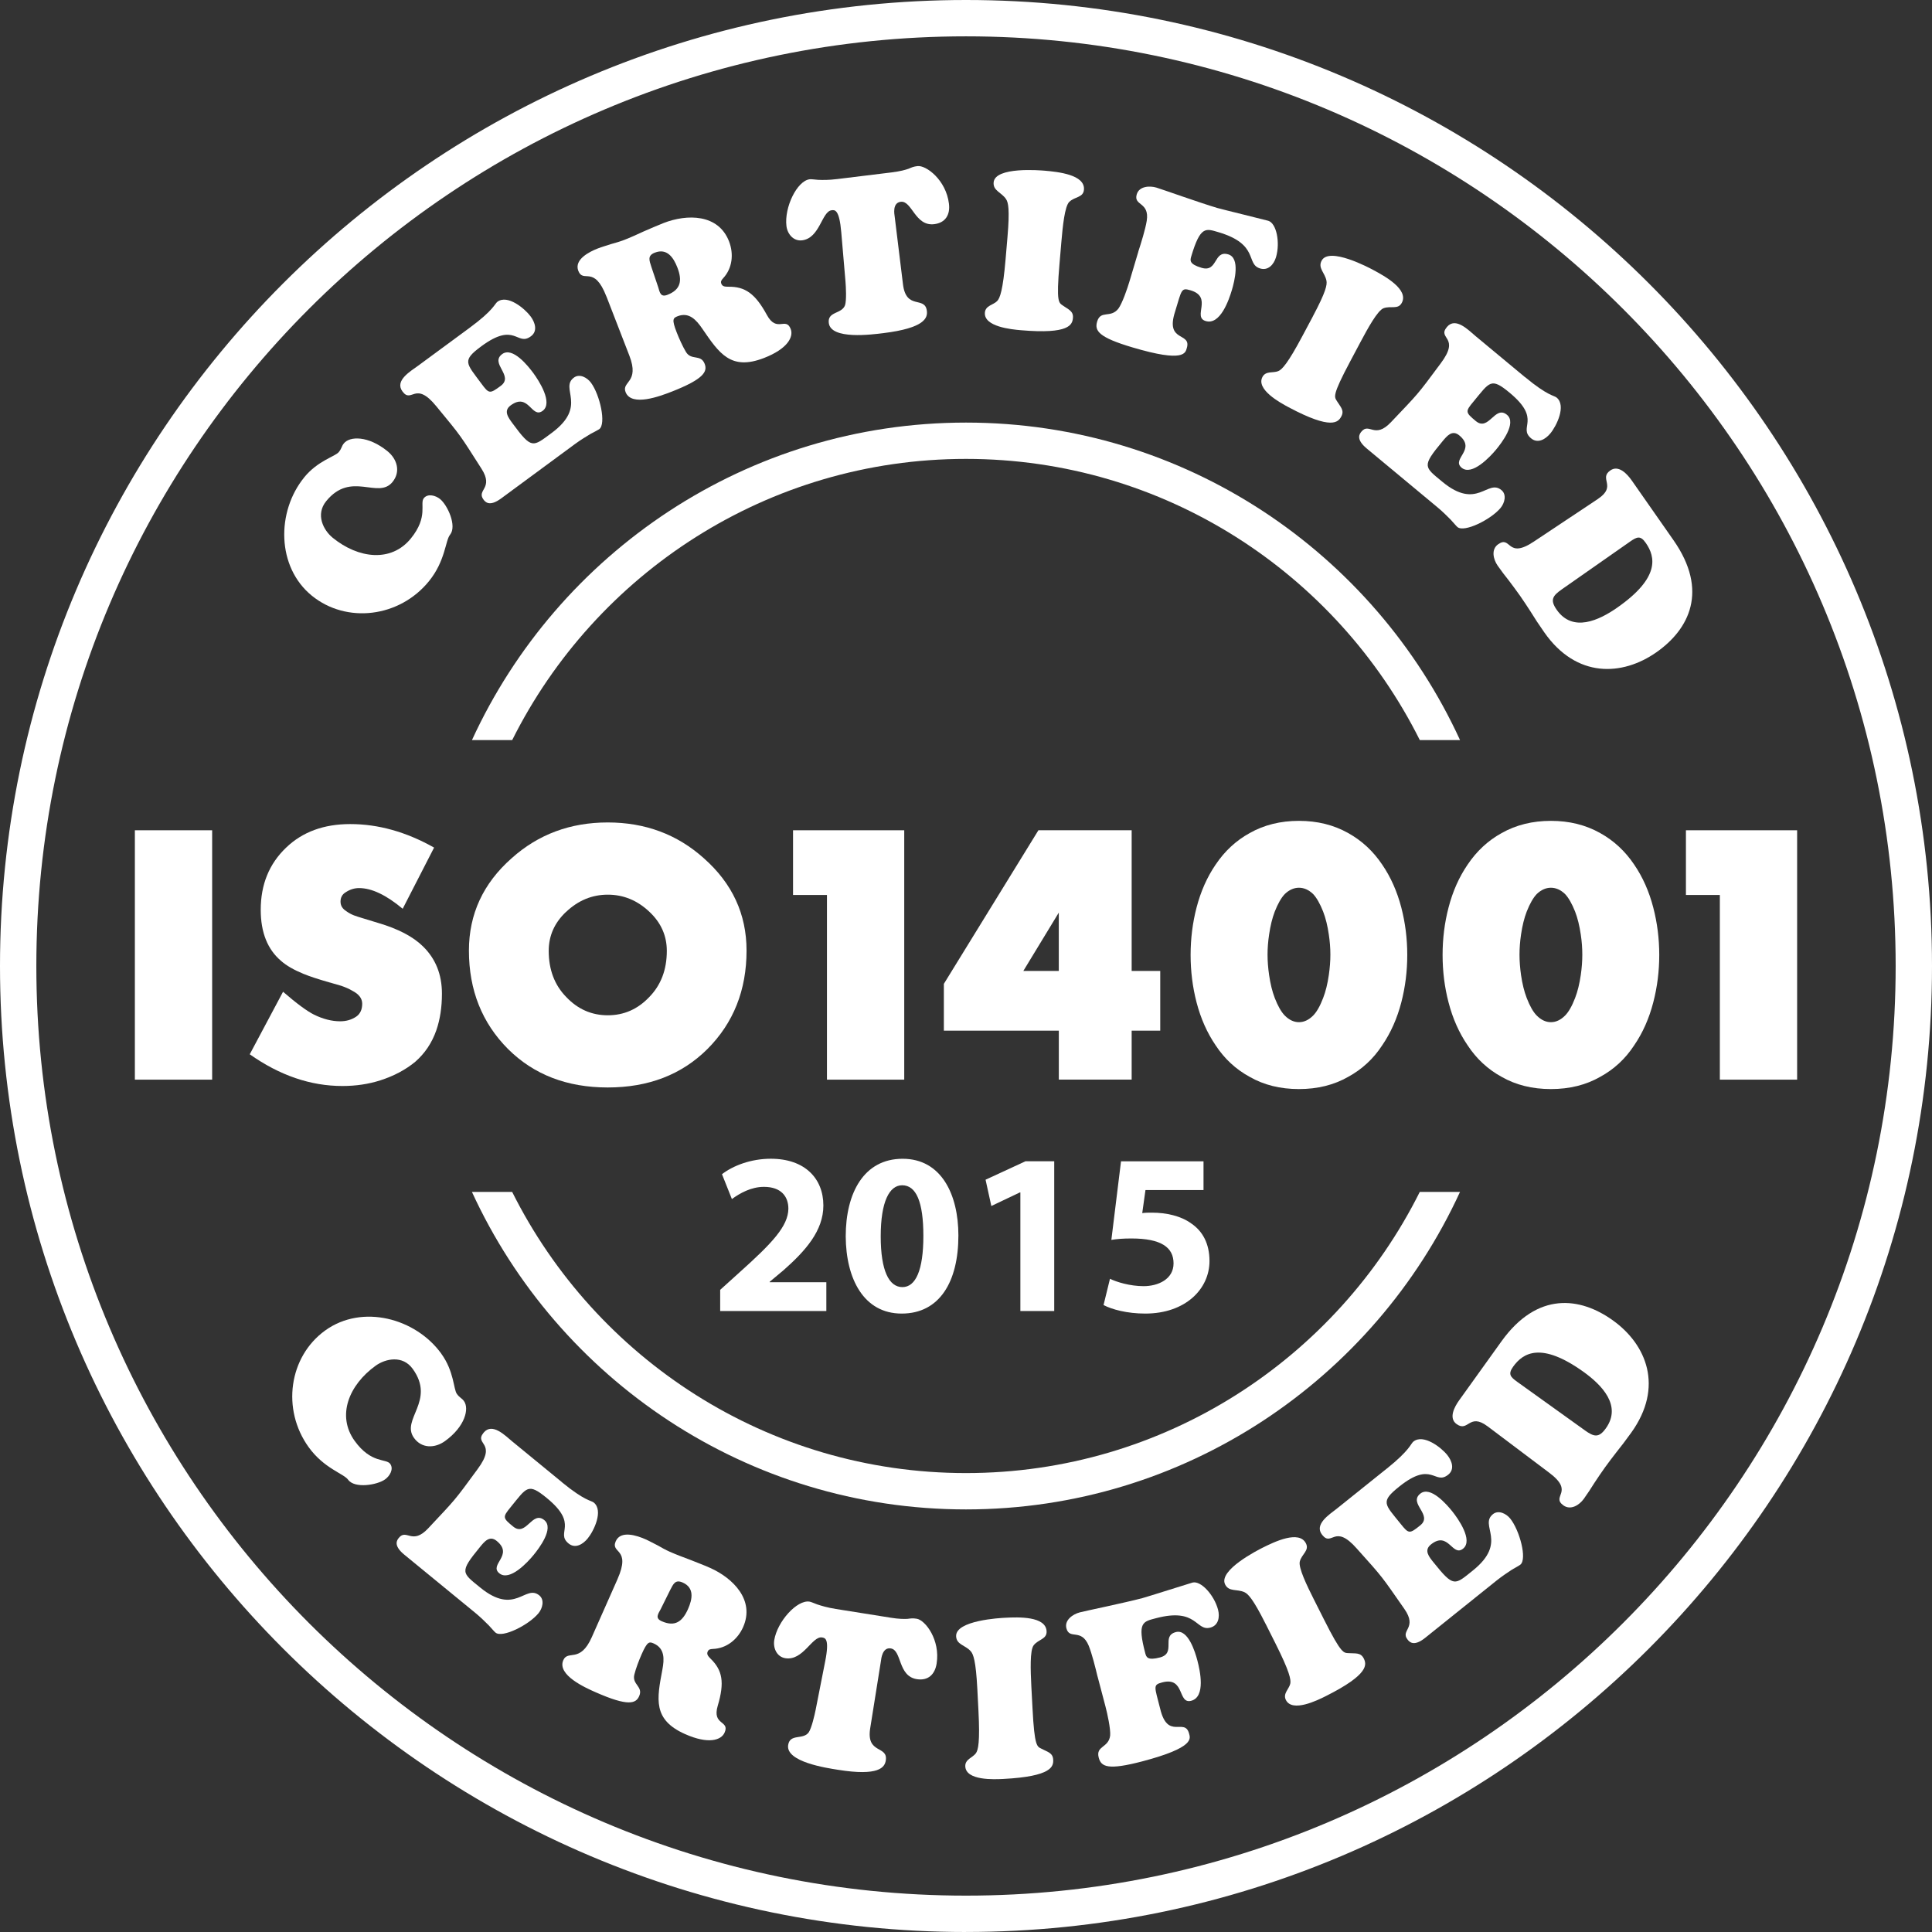 <?xml version="1.0" encoding="UTF-8"?>
<svg xmlns="http://www.w3.org/2000/svg" width="63" height="63" viewBox="0 0 63 63" fill="none">
  <rect x="0" y="0" width="63" height="63" fill="#333333" stroke="none"/>
  <path d="M31.5 63C14.131 63 0 48.869 0 31.5C0 14.132 14.13 0 31.5 0C48.87 0 63 14.131 63 31.5C63 48.868 48.869 62.999 31.5 62.999V63ZM31.5 1.185C14.783 1.185 1.185 14.784 1.185 31.5C1.185 48.215 14.784 61.814 31.5 61.814C48.216 61.814 61.815 48.215 61.815 31.5C61.815 14.784 48.216 1.185 31.5 1.185Z" fill="white"></path>
  <path d="M14.391 44.144C14.808 44.719 14.787 45.298 14.897 45.452C14.99 45.582 15.057 45.587 15.129 45.687C15.307 45.934 15.166 46.519 14.513 46.99C14.178 47.233 13.75 47.236 13.5 46.889C13.062 46.284 14.215 45.684 13.458 44.637C13.131 44.183 12.571 44.302 12.248 44.535C11.377 45.163 10.971 46.163 11.566 46.987C12.106 47.734 12.592 47.553 12.724 47.735C12.847 47.906 12.707 48.133 12.559 48.239C12.301 48.426 11.564 48.547 11.352 48.252C11.207 48.051 10.568 47.886 10.067 47.193C9.175 45.957 9.421 44.239 10.604 43.385C11.81 42.515 13.554 42.983 14.391 44.142V44.144Z" fill="white"></path>
  <path d="M18.322 48.333C19.074 48.949 19.272 48.924 19.363 48.997C19.683 49.259 19.367 49.92 19.164 50.167C19.013 50.353 18.76 50.512 18.541 50.331C18.097 49.968 18.898 49.724 17.832 48.85C17.21 48.339 17.179 48.502 16.65 49.148C16.384 49.474 16.391 49.499 16.734 49.779C17.16 50.128 17.351 49.243 17.75 49.57C18.075 49.836 17.578 50.489 17.398 50.708C17.21 50.938 16.619 51.579 16.282 51.303C15.934 51.018 16.764 50.713 16.198 50.249C15.963 50.056 15.793 50.273 15.646 50.453C14.974 51.273 15.062 51.28 15.652 51.762C16.802 52.706 17.126 51.647 17.586 52.024C17.765 52.171 17.69 52.447 17.561 52.604C17.248 52.986 16.384 53.422 16.159 53.238C16.12 53.206 16.043 53.115 15.939 53.002C15.825 52.889 15.682 52.744 15.491 52.587L13.184 50.696C12.814 50.393 12.947 50.22 13.006 50.147C13.259 49.838 13.438 50.398 13.965 49.835C14.869 48.869 14.792 48.974 15.569 47.913C16.234 47.022 15.444 47.115 15.771 46.717C16.052 46.375 16.477 46.817 16.707 47.006L18.323 48.331L18.322 48.333Z" fill="white"></path>
  <path d="M20.135 51.496C20.591 50.467 19.898 50.668 20.079 50.257C20.242 49.891 20.779 50.075 21.046 50.193C21.184 50.254 21.312 50.327 21.449 50.395C21.576 50.467 21.708 50.542 21.842 50.601C22.054 50.695 22.273 50.776 22.497 50.86C22.713 50.947 22.938 51.03 23.151 51.125C23.901 51.458 24.624 52.175 24.232 53.058C24.055 53.456 23.693 53.756 23.242 53.77C23.168 53.777 23.113 53.776 23.076 53.855C23.033 53.955 23.107 54.02 23.172 54.088C23.56 54.466 23.631 54.863 23.405 55.621C23.211 56.273 23.808 56.093 23.628 56.498C23.517 56.751 23.093 56.881 22.343 56.548C21.281 56.077 21.418 55.407 21.6 54.44C21.663 54.102 21.682 53.754 21.317 53.591C21.171 53.527 21.109 53.523 20.924 53.941C20.839 54.134 20.734 54.405 20.685 54.606C20.603 54.935 20.983 54.992 20.842 55.31C20.736 55.549 20.491 55.655 19.416 55.179C19.096 55.038 18.154 54.62 18.369 54.135C18.522 53.79 18.914 54.25 19.297 53.387L20.136 51.495L20.135 51.496ZM21.545 52.471C21.455 52.637 21.357 52.769 21.577 52.866C22.009 53.058 22.253 52.88 22.436 52.468C22.58 52.143 22.648 51.776 22.263 51.605C22.017 51.496 21.957 51.652 21.852 51.851L21.545 52.471Z" fill="white"></path>
  <path d="M29.025 52.749C29.333 52.798 29.481 52.793 29.592 52.789C29.697 52.776 29.758 52.763 29.894 52.785C30.173 52.83 30.666 53.475 30.542 54.248C30.485 54.606 30.261 54.813 29.895 54.755C29.272 54.655 29.414 53.811 29.048 53.753C28.769 53.708 28.735 54.099 28.727 54.157L28.376 56.357C28.24 57.21 28.964 56.907 28.884 57.408C28.849 57.63 28.662 57.925 27.322 57.71C26.956 57.652 25.613 57.453 25.701 56.901C25.762 56.522 26.183 56.743 26.369 56.493C26.465 56.354 26.562 55.929 26.598 55.751L26.908 54.176C27.056 53.428 26.905 53.411 26.805 53.395C26.483 53.343 26.19 54.164 25.609 54.072C25.33 54.027 25.206 53.743 25.247 53.484C25.345 52.876 25.988 52.162 26.396 52.227C26.446 52.235 26.521 52.269 26.652 52.319C26.785 52.362 26.975 52.422 27.261 52.467L29.025 52.748V52.749Z" fill="white"></path>
  <path d="M31.869 55.068C31.821 54.147 31.738 53.94 31.654 53.844C31.476 53.642 31.192 53.635 31.178 53.359C31.151 52.836 32.629 52.76 32.775 52.753C33.209 52.73 34.102 52.699 34.128 53.192C34.142 53.453 33.865 53.451 33.708 53.649C33.579 53.815 33.605 54.468 33.63 54.975L33.668 55.692C33.734 56.983 33.819 56.949 33.969 57.028C34.156 57.128 34.331 57.155 34.343 57.38C34.355 57.598 34.306 57.927 32.718 58.009C32.414 58.025 31.501 58.066 31.477 57.601C31.465 57.369 31.709 57.32 31.818 57.177C31.9 57.071 31.958 56.798 31.906 55.785L31.869 55.066V55.068Z" fill="white"></path>
  <path d="M35.789 54.669C35.72 54.379 35.608 53.928 35.501 53.663C35.257 53.082 34.876 53.483 34.774 53.097C34.704 52.831 34.983 52.637 35.208 52.578C35.39 52.53 36.672 52.266 37.254 52.112C37.395 52.075 38.787 51.633 38.885 51.606C39.159 51.534 39.593 52.012 39.719 52.49C39.781 52.728 39.734 53.003 39.468 53.074C38.983 53.202 39.045 52.412 37.698 52.767C37.269 52.88 37.077 52.894 37.346 53.911C37.38 54.037 37.419 54.154 37.826 54.047C38.367 53.904 37.852 53.35 38.343 53.22C38.743 53.114 38.973 53.872 39.045 54.146C39.132 54.476 39.321 55.334 38.844 55.46C38.394 55.579 38.649 54.664 37.898 54.861C37.589 54.943 37.646 54.987 37.83 55.712C38.076 56.758 38.633 55.995 38.774 56.529C38.816 56.69 38.961 56.983 37.255 57.434C36.132 57.729 35.907 57.616 35.828 57.315C35.724 56.921 36.151 57.004 36.201 56.593C36.219 56.378 36.109 55.875 36.047 55.642L35.79 54.667L35.789 54.669Z" fill="white"></path>
  <path d="M41.271 52.955C40.858 52.131 40.698 51.976 40.581 51.92C40.337 51.808 40.074 51.915 39.95 51.668C39.716 51.201 41.039 50.536 41.17 50.47C41.559 50.275 42.364 49.887 42.585 50.328C42.702 50.562 42.45 50.673 42.385 50.917C42.333 51.122 42.62 51.709 42.848 52.163L43.171 52.804C43.751 53.959 43.816 53.895 43.984 53.907C44.195 53.923 44.367 53.878 44.469 54.078C44.566 54.272 44.654 54.595 43.233 55.308C42.961 55.445 42.14 55.849 41.931 55.434C41.827 55.226 42.031 55.083 42.073 54.907C42.105 54.777 42.05 54.505 41.594 53.596L41.271 52.953V52.955Z" fill="white"></path>
  <path d="M45.223 47.889C45.981 47.281 45.998 47.08 46.089 47.008C46.412 46.749 46.993 47.195 47.192 47.444C47.342 47.63 47.446 47.91 47.225 48.087C46.778 48.446 46.704 47.612 45.628 48.475C44.999 48.978 45.153 49.042 45.675 49.693C45.938 50.022 45.964 50.02 46.31 49.742C46.74 49.397 45.913 49.027 46.315 48.705C46.644 48.442 47.179 49.063 47.357 49.284C47.543 49.516 48.048 50.228 47.709 50.5C47.358 50.782 47.231 49.905 46.66 50.364C46.422 50.555 46.6 50.766 46.746 50.948C47.408 51.774 47.434 51.689 48.028 51.212C49.188 50.281 48.22 49.746 48.684 49.374C48.866 49.229 49.119 49.36 49.246 49.518C49.555 49.903 49.803 50.84 49.577 51.021C49.538 51.053 49.433 51.108 49.3 51.186C49.167 51.275 48.995 51.386 48.802 51.539L46.475 53.406C46.102 53.706 45.96 53.541 45.901 53.466C45.65 53.156 46.236 53.095 45.793 52.463C45.035 51.378 45.122 51.475 44.243 50.496C43.508 49.661 43.437 50.453 43.115 50.051C42.838 49.706 43.358 49.381 43.591 49.196L45.222 47.888L45.223 47.889Z" fill="white"></path>
  <path d="M48.503 46.507C47.904 46.06 47.882 46.713 47.499 46.438C47.227 46.244 47.431 45.872 47.579 45.665L48.958 43.743C50.134 42.103 51.533 42.294 52.594 43.056C53.691 43.842 54.263 45.225 53.193 46.717C53.01 46.971 52.852 47.179 52.71 47.354C52.573 47.532 52.453 47.687 52.335 47.852C52.216 48.017 52.099 48.193 51.987 48.362C51.88 48.536 51.767 48.705 51.645 48.877C51.501 49.077 51.219 49.258 50.983 49.09C50.559 48.785 51.365 48.658 50.517 48.023L48.504 46.507H48.503ZM51.676 46.639C51.977 46.854 52.134 46.897 52.363 46.578C52.897 45.835 52.228 45.16 51.639 44.736C50.259 43.747 49.669 44.11 49.343 44.563C49.166 44.811 49.253 44.901 49.478 45.062L51.677 46.639H51.676Z" fill="white"></path>
  <path d="M9.915 15.571C10.363 15.02 10.927 14.888 11.047 14.742C11.148 14.618 11.135 14.552 11.214 14.457C11.406 14.22 12.008 14.204 12.634 14.712C12.955 14.973 13.07 15.384 12.8 15.716C12.328 16.296 11.45 15.34 10.636 16.343C10.284 16.777 10.542 17.287 10.852 17.538C11.686 18.216 12.758 18.347 13.398 17.558C13.979 16.843 13.678 16.421 13.82 16.245C13.953 16.082 14.209 16.159 14.35 16.273C14.597 16.475 14.905 17.154 14.676 17.436C14.52 17.628 14.527 18.288 13.987 18.953C13.026 20.136 11.303 20.345 10.17 19.426C9.015 18.487 9.014 16.681 9.916 15.572L9.915 15.571Z" fill="white"></path>
  <path d="M15.32 10.684C16.104 10.107 16.128 9.909 16.221 9.84C16.554 9.594 17.116 10.064 17.306 10.322C17.448 10.515 17.541 10.799 17.312 10.966C16.85 11.307 16.811 10.47 15.7 11.288C15.051 11.766 15.201 11.836 15.696 12.507C15.946 12.847 15.972 12.846 16.328 12.583C16.773 12.255 15.962 11.852 16.376 11.546C16.716 11.297 17.225 11.94 17.393 12.168C17.569 12.408 18.046 13.139 17.694 13.398C17.332 13.664 17.243 12.784 16.652 13.219C16.406 13.4 16.576 13.618 16.713 13.805C17.342 14.659 17.371 14.574 17.984 14.122C19.182 13.24 18.236 12.664 18.716 12.312C18.902 12.174 19.151 12.316 19.271 12.48C19.564 12.877 19.774 13.823 19.54 13.995C19.498 14.025 19.392 14.077 19.256 14.15C19.119 14.233 18.943 14.337 18.744 14.483L16.342 16.253C15.956 16.537 15.822 16.365 15.765 16.289C15.529 15.968 16.115 15.932 15.7 15.283C14.986 14.167 15.07 14.268 14.232 13.253C13.532 12.389 13.428 13.178 13.123 12.763C12.86 12.407 13.394 12.103 13.634 11.926L15.317 10.687L15.32 10.684Z" fill="white"></path>
  <path d="M19.774 9.668C19.368 8.62 19.021 9.252 18.858 8.832C18.714 8.459 19.224 8.207 19.494 8.102C19.636 8.047 19.777 8.009 19.922 7.96C20.062 7.921 20.21 7.879 20.346 7.827C20.562 7.744 20.774 7.646 20.991 7.546C21.206 7.455 21.424 7.356 21.64 7.272C22.406 6.975 23.424 6.971 23.773 7.871C23.93 8.277 23.887 8.746 23.578 9.076C23.53 9.133 23.491 9.172 23.522 9.253C23.561 9.354 23.66 9.347 23.754 9.35C24.296 9.343 24.627 9.573 25.006 10.268C25.331 10.866 25.624 10.316 25.784 10.729C25.884 10.987 25.677 11.378 24.912 11.674C23.828 12.094 23.452 11.523 22.896 10.711C22.701 10.428 22.468 10.168 22.096 10.312C21.947 10.37 21.9 10.412 22.066 10.838C22.142 11.034 22.261 11.299 22.368 11.476C22.543 11.767 22.852 11.538 22.978 11.864C23.072 12.107 22.974 12.356 21.877 12.781C21.552 12.906 20.591 13.279 20.399 12.785C20.263 12.433 20.864 12.481 20.524 11.6L19.776 9.669L19.774 9.668ZM21.461 9.358C21.515 9.539 21.54 9.701 21.764 9.614C22.204 9.444 22.251 9.145 22.089 8.725C21.961 8.393 21.748 8.086 21.355 8.238C21.105 8.334 21.172 8.488 21.24 8.703L21.461 9.358Z" fill="white"></path>
  <path d="M29.072 5.622C29.381 5.583 29.522 5.538 29.627 5.503C29.725 5.461 29.78 5.433 29.917 5.416C30.198 5.382 30.85 5.866 30.944 6.644C30.988 7.004 30.83 7.265 30.463 7.31C29.836 7.386 29.74 6.535 29.372 6.58C29.09 6.615 29.167 7 29.174 7.058L29.445 9.27C29.55 10.128 30.163 9.636 30.224 10.14C30.252 10.364 30.153 10.697 28.806 10.863C28.439 10.908 27.093 11.087 27.026 10.532C26.979 10.15 27.445 10.246 27.555 9.955C27.608 9.795 27.585 9.359 27.57 9.177L27.433 7.578C27.369 6.818 27.219 6.844 27.118 6.856C26.794 6.895 26.739 7.765 26.155 7.837C25.874 7.871 25.677 7.632 25.645 7.372C25.57 6.76 25.991 5.896 26.402 5.846C26.452 5.84 26.535 5.852 26.675 5.864C26.814 5.87 27.012 5.875 27.3 5.839L29.074 5.622H29.072Z" fill="white"></path>
  <path d="M32.852 7.735C32.931 6.817 32.877 6.6 32.806 6.493C32.658 6.27 32.378 6.223 32.401 5.948C32.446 5.428 33.921 5.555 34.066 5.566C34.5 5.604 35.389 5.695 35.346 6.187C35.324 6.447 35.05 6.408 34.868 6.582C34.718 6.73 34.654 7.38 34.61 7.886L34.549 8.603C34.438 9.89 34.528 9.868 34.664 9.967C34.836 10.091 35.007 10.142 34.987 10.367C34.968 10.585 34.876 10.904 33.291 10.768C32.988 10.742 32.077 10.656 32.116 10.193C32.136 9.962 32.386 9.947 32.513 9.82C32.608 9.727 32.704 9.465 32.791 8.452L32.852 7.736V7.735Z" fill="white"></path>
  <path d="M37.118 8.206C37.21 7.923 37.349 7.48 37.394 7.197C37.489 6.574 36.953 6.719 37.068 6.336C37.146 6.071 37.486 6.051 37.708 6.117C37.889 6.171 39.122 6.612 39.699 6.783C39.838 6.824 41.258 7.17 41.355 7.199C41.627 7.279 41.749 7.913 41.609 8.386C41.539 8.623 41.355 8.834 41.091 8.754C40.611 8.612 41.074 7.97 39.738 7.573C39.314 7.448 39.143 7.359 38.843 8.367C38.806 8.492 38.778 8.613 39.181 8.733C39.717 8.892 39.566 8.15 40.053 8.295C40.45 8.413 40.252 9.18 40.172 9.451C40.075 9.779 39.79 10.61 39.317 10.469C38.871 10.338 39.564 9.687 38.82 9.466C38.513 9.376 38.538 9.444 38.319 10.158C37.986 11.18 38.858 10.818 38.701 11.347C38.653 11.507 38.626 11.832 36.934 11.33C35.821 11 35.688 10.786 35.776 10.487C35.892 10.098 36.214 10.389 36.469 10.064C36.597 9.89 36.764 9.402 36.832 9.172L37.12 8.205L37.118 8.206Z" fill="white"></path>
  <path d="M42.809 10.319C43.242 9.506 43.277 9.286 43.255 9.158C43.206 8.894 42.966 8.742 43.097 8.499C43.343 8.037 44.649 8.733 44.777 8.802C45.161 9.007 45.943 9.439 45.711 9.875C45.588 10.105 45.351 9.963 45.115 10.051C44.919 10.128 44.605 10.7 44.366 11.149L44.029 11.783C43.422 12.924 43.512 12.939 43.599 13.084C43.709 13.266 43.845 13.38 43.739 13.578C43.637 13.77 43.426 14.028 42.022 13.281C41.753 13.138 40.949 12.702 41.167 12.292C41.277 12.086 41.512 12.171 41.679 12.103C41.803 12.055 41.994 11.852 42.471 10.955L42.809 10.321V10.319Z" fill="white"></path>
  <path d="M49.725 12.293C50.473 12.915 50.672 12.891 50.761 12.965C51.079 13.229 50.759 13.889 50.554 14.134C50.401 14.319 50.148 14.476 49.929 14.295C49.488 13.928 50.291 13.69 49.23 12.809C48.611 12.294 48.579 12.456 48.046 13.098C47.776 13.421 47.784 13.447 48.124 13.73C48.549 14.082 48.745 13.199 49.141 13.527C49.465 13.797 48.963 14.446 48.783 14.664C48.593 14.892 47.997 15.531 47.662 15.252C47.316 14.964 48.149 14.665 47.586 14.198C47.351 14.003 47.181 14.219 47.032 14.398C46.354 15.214 46.442 15.22 47.029 15.707C48.173 16.658 48.503 15.602 48.961 15.982C49.14 16.131 49.062 16.406 48.932 16.563C48.617 16.942 47.75 17.373 47.526 17.187C47.487 17.154 47.412 17.063 47.309 16.95C47.195 16.836 47.053 16.69 46.863 16.533L44.569 14.626C44.2 14.32 44.334 14.148 44.394 14.075C44.649 13.767 44.824 14.329 45.355 13.77C46.266 12.81 46.189 12.915 46.973 11.858C47.643 10.972 46.853 11.061 47.182 10.663C47.465 10.323 47.887 10.768 48.116 10.959L49.724 12.295L49.725 12.293Z" fill="white"></path>
  <path d="M52.112 16.265C52.733 15.848 52.123 15.61 52.511 15.34C52.784 15.148 53.067 15.464 53.213 15.673L54.569 17.613C55.726 19.266 55.081 20.523 54.01 21.272C52.904 22.045 51.409 22.126 50.357 20.62C50.178 20.364 50.034 20.146 49.917 19.953C49.794 19.764 49.688 19.6 49.571 19.433C49.454 19.267 49.328 19.099 49.206 18.936C49.078 18.778 48.956 18.615 48.835 18.443C48.694 18.24 48.616 17.914 48.854 17.747C49.282 17.447 49.135 18.251 50.016 17.661L52.114 16.265H52.112ZM50.933 19.215C50.629 19.427 50.537 19.562 50.762 19.884C51.286 20.634 52.145 20.228 52.74 19.811C54.132 18.838 53.986 18.161 53.666 17.703C53.492 17.452 53.377 17.505 53.151 17.663L50.933 19.215Z" fill="white"></path>
  <path d="M16.702 24.133C19.416 18.704 25.028 14.964 31.5 14.964C37.972 14.964 43.583 18.704 46.298 24.133H47.61C44.808 18.03 38.644 13.78 31.5 13.78C24.357 13.78 18.192 18.03 15.39 24.133H16.702Z" fill="white"></path>
  <path d="M46.297 38.867C43.583 44.296 37.971 48.035 31.499 48.035C25.027 48.035 19.416 44.296 16.701 38.867H15.389C18.191 44.97 24.355 49.22 31.499 49.22C38.642 49.22 44.807 44.97 47.609 38.867H46.297Z" fill="white"></path>
  <path d="M23.484 42.751V42.06L24.107 41.497C25.181 40.535 25.7 39.986 25.708 39.416C25.708 39.018 25.474 38.702 24.911 38.702C24.49 38.702 24.122 38.912 23.866 39.1L23.543 38.289C23.904 38.011 24.483 37.785 25.136 37.785C26.247 37.785 26.849 38.431 26.849 39.31C26.849 40.136 26.263 40.79 25.549 41.421L25.098 41.797V41.812H26.946V42.751H23.483H23.484Z" fill="white"></path>
  <path d="M31.252 40.288C31.252 41.79 30.643 42.834 29.403 42.834C28.164 42.834 27.586 41.699 27.578 40.317C27.578 38.897 28.172 37.786 29.434 37.786C30.696 37.786 31.252 38.95 31.252 40.288ZM28.719 40.317C28.719 41.437 28.99 41.971 29.426 41.971C29.861 41.971 30.11 41.415 30.11 40.303C30.11 39.19 29.876 38.65 29.418 38.65C29.005 38.65 28.719 39.176 28.719 40.318V40.317Z" fill="white"></path>
  <path d="M33.257 38.883L32.326 39.326L32.138 38.469L33.438 37.868H34.377V42.751H33.273V38.883H33.257Z" fill="white"></path>
  <path d="M39.245 38.807H37.352L37.247 39.558C37.352 39.543 37.442 39.543 37.562 39.543C38.027 39.543 38.509 39.648 38.846 39.896C39.214 40.145 39.44 40.55 39.44 41.121C39.44 42.03 38.658 42.834 37.344 42.834C36.751 42.834 36.255 42.698 35.985 42.556L36.195 41.699C36.405 41.804 36.848 41.94 37.291 41.94C37.764 41.94 38.268 41.715 38.268 41.197C38.268 40.678 37.87 40.385 36.894 40.385C36.623 40.385 36.436 40.4 36.24 40.431L36.555 37.869H39.245V38.808V38.807Z" fill="white"></path>
  <path d="M6.918 35.206H4.398V27.074H6.918V35.206Z" fill="white"></path>
  <path d="M13.132 29.634C12.592 29.183 12.118 28.959 11.709 28.959C11.558 28.959 11.415 29.003 11.278 29.092C11.162 29.16 11.104 29.263 11.104 29.4C11.104 29.537 11.169 29.635 11.299 29.717C11.374 29.772 11.456 29.815 11.545 29.85C11.62 29.878 11.715 29.909 11.831 29.943L12.332 30.096C12.982 30.287 13.466 30.541 13.787 30.855C14.203 31.258 14.411 31.773 14.411 32.401C14.411 32.845 14.35 33.244 14.227 33.599C14.083 34.009 13.854 34.35 13.54 34.624C13.226 34.883 12.848 35.085 12.404 35.228C12.021 35.351 11.608 35.413 11.165 35.413C10.127 35.413 9.12 35.068 8.144 34.379L9.23 32.34C9.673 32.723 10.011 32.972 10.243 33.088C10.537 33.231 10.82 33.303 11.094 33.303C11.292 33.303 11.466 33.252 11.617 33.15C11.746 33.06 11.811 32.92 11.811 32.73C11.811 32.559 11.705 32.419 11.494 32.31C11.391 32.248 11.268 32.194 11.125 32.145L10.807 32.053C10.794 32.047 10.78 32.042 10.766 32.042C10.383 31.933 10.094 31.838 9.896 31.756C9.582 31.627 9.339 31.487 9.168 31.336C8.724 30.961 8.502 30.404 8.502 29.667C8.502 28.841 8.779 28.165 9.331 27.639C9.864 27.127 10.56 26.872 11.421 26.872C12.336 26.872 13.247 27.127 14.155 27.639L13.13 29.636L13.132 29.634Z" fill="white"></path>
  <path d="M22.951 27.986C23.879 28.806 24.344 29.809 24.344 30.997C24.344 32.287 23.917 33.36 23.064 34.212C22.224 35.045 21.142 35.461 19.817 35.461C18.493 35.461 17.411 35.045 16.571 34.212C15.718 33.358 15.291 32.286 15.291 30.997C15.291 29.809 15.756 28.805 16.684 27.986C17.551 27.208 18.596 26.819 19.817 26.819C21.039 26.819 22.084 27.208 22.951 27.986ZM18.456 29.737C18.08 30.092 17.893 30.515 17.893 31.007C17.893 31.621 18.084 32.124 18.466 32.513C18.842 32.909 19.293 33.107 19.819 33.107C20.345 33.107 20.795 32.909 21.171 32.513C21.552 32.124 21.744 31.622 21.744 31.007C21.744 30.515 21.557 30.092 21.181 29.737C20.786 29.361 20.331 29.174 19.82 29.174C19.308 29.174 18.854 29.361 18.458 29.737H18.456Z" fill="white"></path>
  <path d="M25.86 27.074H29.486V35.206H26.966V29.184H25.86V27.074Z" fill="white"></path>
  <path d="M37.834 31.662V33.608H36.902V35.205H34.527V33.608H30.778V32.082L33.861 27.074H36.902V31.662H37.834ZM34.526 29.102H34.925L33.369 31.662H34.526V29.102Z" fill="white"></path>
  <path d="M43.964 27.166C44.407 27.412 44.776 27.754 45.07 28.191C45.35 28.6 45.558 29.068 45.695 29.594C45.824 30.092 45.889 30.608 45.889 31.14C45.889 31.672 45.824 32.188 45.695 32.686C45.558 33.212 45.35 33.68 45.07 34.089C44.784 34.526 44.415 34.868 43.964 35.114C43.499 35.38 42.964 35.513 42.356 35.513C41.749 35.513 41.212 35.38 40.749 35.114C40.298 34.868 39.929 34.526 39.642 34.089C39.362 33.68 39.155 33.212 39.018 32.686C38.889 32.188 38.824 31.672 38.824 31.14C38.824 30.608 38.889 30.092 39.018 29.594C39.155 29.068 39.362 28.6 39.642 28.191C39.936 27.754 40.304 27.412 40.749 27.166C41.219 26.9 41.756 26.767 42.356 26.767C42.957 26.767 43.493 26.9 43.964 27.166ZM41.896 29.153C41.779 29.276 41.67 29.466 41.568 29.726C41.487 29.938 41.425 30.188 41.384 30.474C41.35 30.699 41.333 30.918 41.333 31.129C41.333 31.34 41.35 31.563 41.384 31.795C41.425 32.082 41.487 32.331 41.568 32.543C41.671 32.809 41.781 33 41.896 33.117C42.039 33.26 42.193 33.332 42.357 33.332C42.522 33.332 42.675 33.26 42.819 33.117C42.934 33.001 43.045 32.809 43.146 32.543C43.228 32.331 43.29 32.082 43.331 31.795C43.365 31.563 43.382 31.341 43.382 31.129C43.382 30.917 43.365 30.699 43.331 30.474C43.29 30.188 43.228 29.938 43.146 29.726C43.044 29.466 42.934 29.276 42.819 29.153C42.675 29.016 42.522 28.948 42.357 28.948C42.193 28.948 42.04 29.016 41.896 29.153Z" fill="white"></path>
  <path d="M52.181 27.166C52.624 27.412 52.993 27.754 53.287 28.191C53.567 28.6 53.775 29.068 53.911 29.594C54.041 30.092 54.106 30.608 54.106 31.14C54.106 31.672 54.041 32.188 53.911 32.686C53.775 33.212 53.567 33.68 53.287 34.089C53.001 34.526 52.632 34.868 52.181 35.114C51.716 35.38 51.181 35.513 50.573 35.513C49.965 35.513 49.429 35.38 48.965 35.114C48.515 34.868 48.146 34.526 47.859 34.089C47.579 33.68 47.371 33.212 47.235 32.686C47.105 32.188 47.041 31.672 47.041 31.14C47.041 30.608 47.105 30.092 47.235 29.594C47.371 29.068 47.579 28.6 47.859 28.191C48.153 27.754 48.521 27.412 48.965 27.166C49.436 26.9 49.973 26.767 50.573 26.767C51.173 26.767 51.71 26.9 52.181 27.166ZM50.112 29.153C49.995 29.276 49.886 29.466 49.784 29.726C49.702 29.938 49.641 30.188 49.599 30.474C49.566 30.699 49.549 30.918 49.549 31.129C49.549 31.34 49.566 31.563 49.599 31.795C49.641 32.082 49.702 32.331 49.784 32.543C49.887 32.809 49.995 33 50.112 33.117C50.255 33.26 50.409 33.332 50.573 33.332C50.737 33.332 50.89 33.26 51.034 33.117C51.15 33.001 51.26 32.809 51.362 32.543C51.444 32.331 51.505 32.082 51.547 31.795C51.581 31.563 51.597 31.341 51.597 31.129C51.597 30.917 51.581 30.699 51.547 30.474C51.505 30.188 51.444 29.938 51.362 29.726C51.259 29.466 51.15 29.276 51.034 29.153C50.891 29.016 50.737 28.948 50.573 28.948C50.409 28.948 50.256 29.016 50.112 29.153Z" fill="white"></path>
  <path d="M54.976 27.074H58.602V35.206H56.082V29.184H54.976V27.074Z" fill="white"></path>
</svg>
